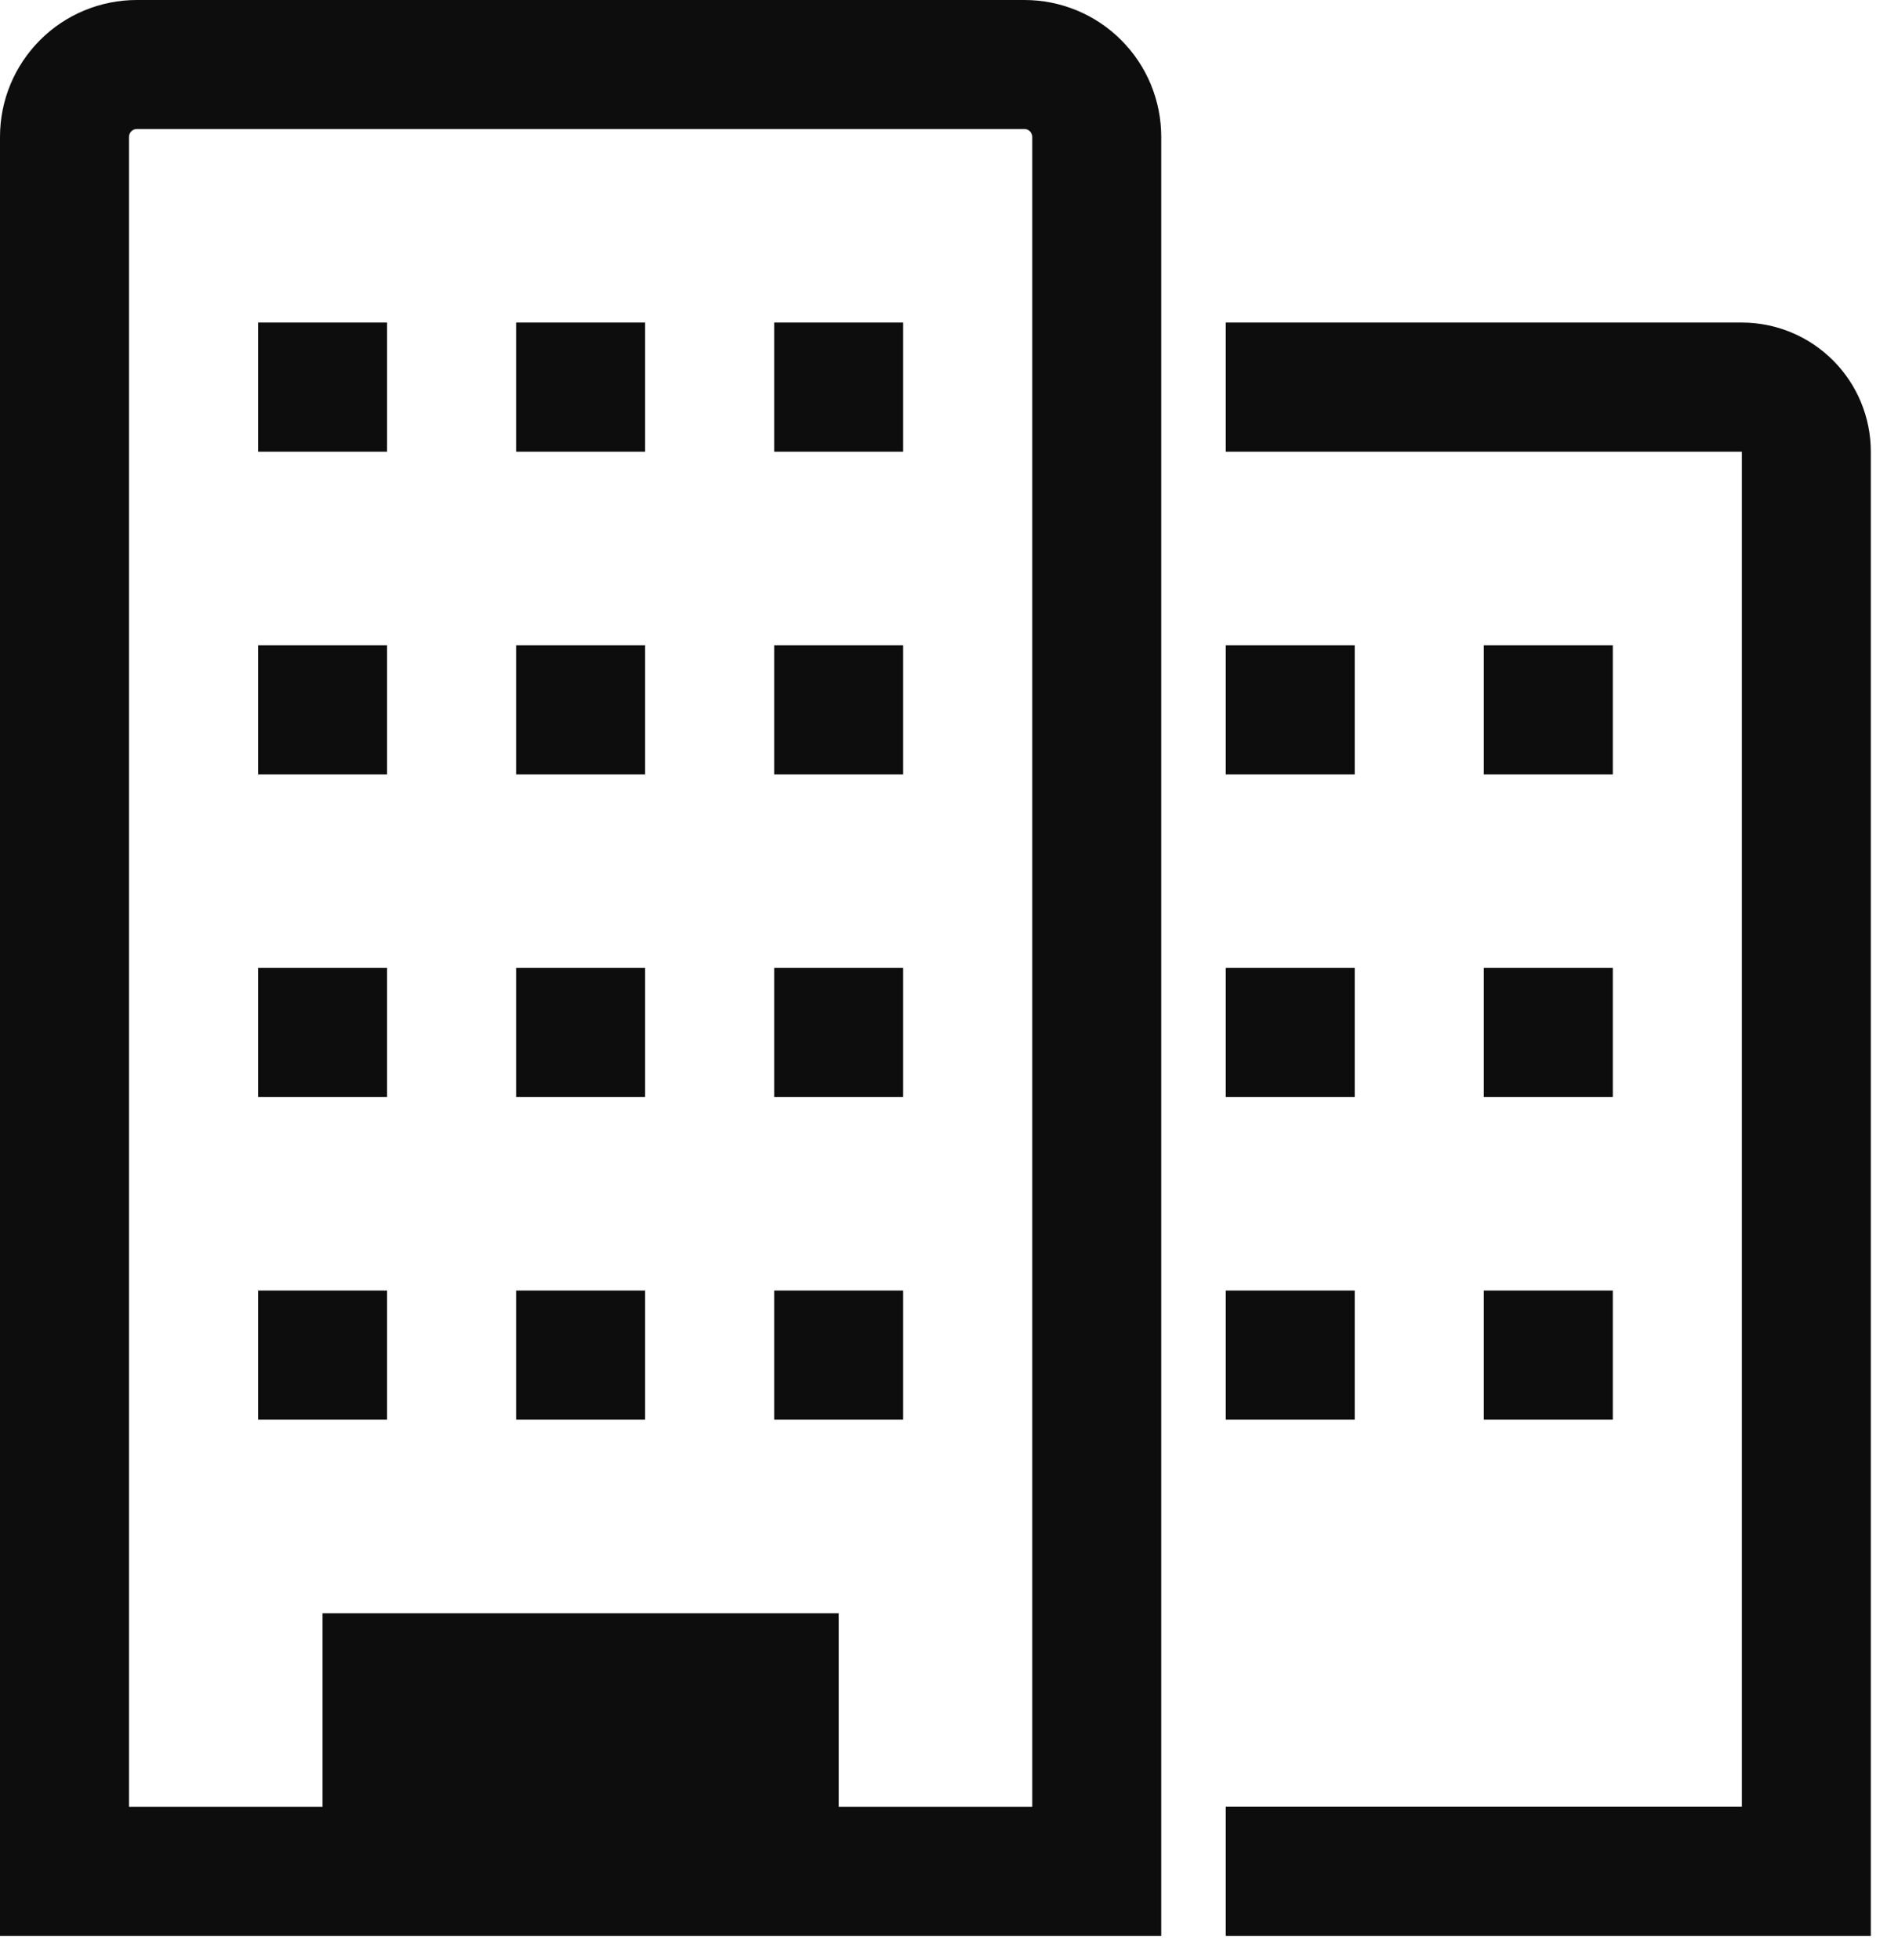 <?xml version="1.0" encoding="utf-8"?>
<svg xmlns="http://www.w3.org/2000/svg" fill="none" height="100%" overflow="visible" preserveAspectRatio="none" style="display: block;" viewBox="0 0 26 27" width="100%">
<path d="M14.115 0C14.615 0 15.095 0.198 15.448 0.552C15.802 0.905 16 1.384 16 1.884V26.666H0V1.884C8.71917e-05 1.384 0.199 0.905 0.552 0.552C0.905 0.198 1.385 0 1.885 0H14.115ZM24 4.443C24.471 4.443 24.924 4.631 25.257 4.965C25.59 5.298 25.777 5.75 25.777 6.222V26.666H16.889V24.888H24V6.222H16.889V4.443H24ZM1.844 1.785C1.831 1.791 1.819 1.799 1.809 1.809C1.799 1.818 1.791 1.831 1.786 1.844C1.781 1.857 1.777 1.87 1.777 1.884V24.889H4.444V22.222H11.556V24.889H14.223V1.884C14.223 1.87 14.219 1.857 14.214 1.844C14.209 1.831 14.201 1.818 14.191 1.809C14.181 1.799 14.169 1.791 14.156 1.785C14.143 1.78 14.129 1.777 14.115 1.777H1.885C1.871 1.777 1.857 1.78 1.844 1.785ZM5.333 19.555H3.556V17.777H5.333V19.555ZM8.889 19.555H7.111V17.777H8.889V19.555ZM12.444 19.555H10.667V17.777H12.444V19.555ZM18.666 19.555H16.889V17.777H18.666V19.555ZM22.222 19.555H20.444V17.777H22.222V19.555ZM5.333 15.11H3.556V13.333H5.333V15.11ZM8.889 15.11H7.111V13.333H8.889V15.11ZM12.444 15.11H10.667V13.333H12.444V15.11ZM18.666 15.11H16.889V13.333H18.666V15.11ZM22.222 15.11H20.444V13.333H22.222V15.11ZM5.333 10.667H3.556V8.889H5.333V10.667ZM8.889 10.667H7.111V8.889H8.889V10.667ZM12.444 10.667H10.667V8.889H12.444V10.667ZM18.666 10.667H16.889V8.889H18.666V10.667ZM22.222 10.667H20.444V8.889H22.222V10.667ZM5.333 6.222H3.556V4.443H5.333V6.222ZM8.889 6.222H7.111V4.443H8.889V6.222ZM12.444 6.222H10.667V4.443H12.444V6.222Z" fill="#0D0D0D" id="Icon"/>
</svg>